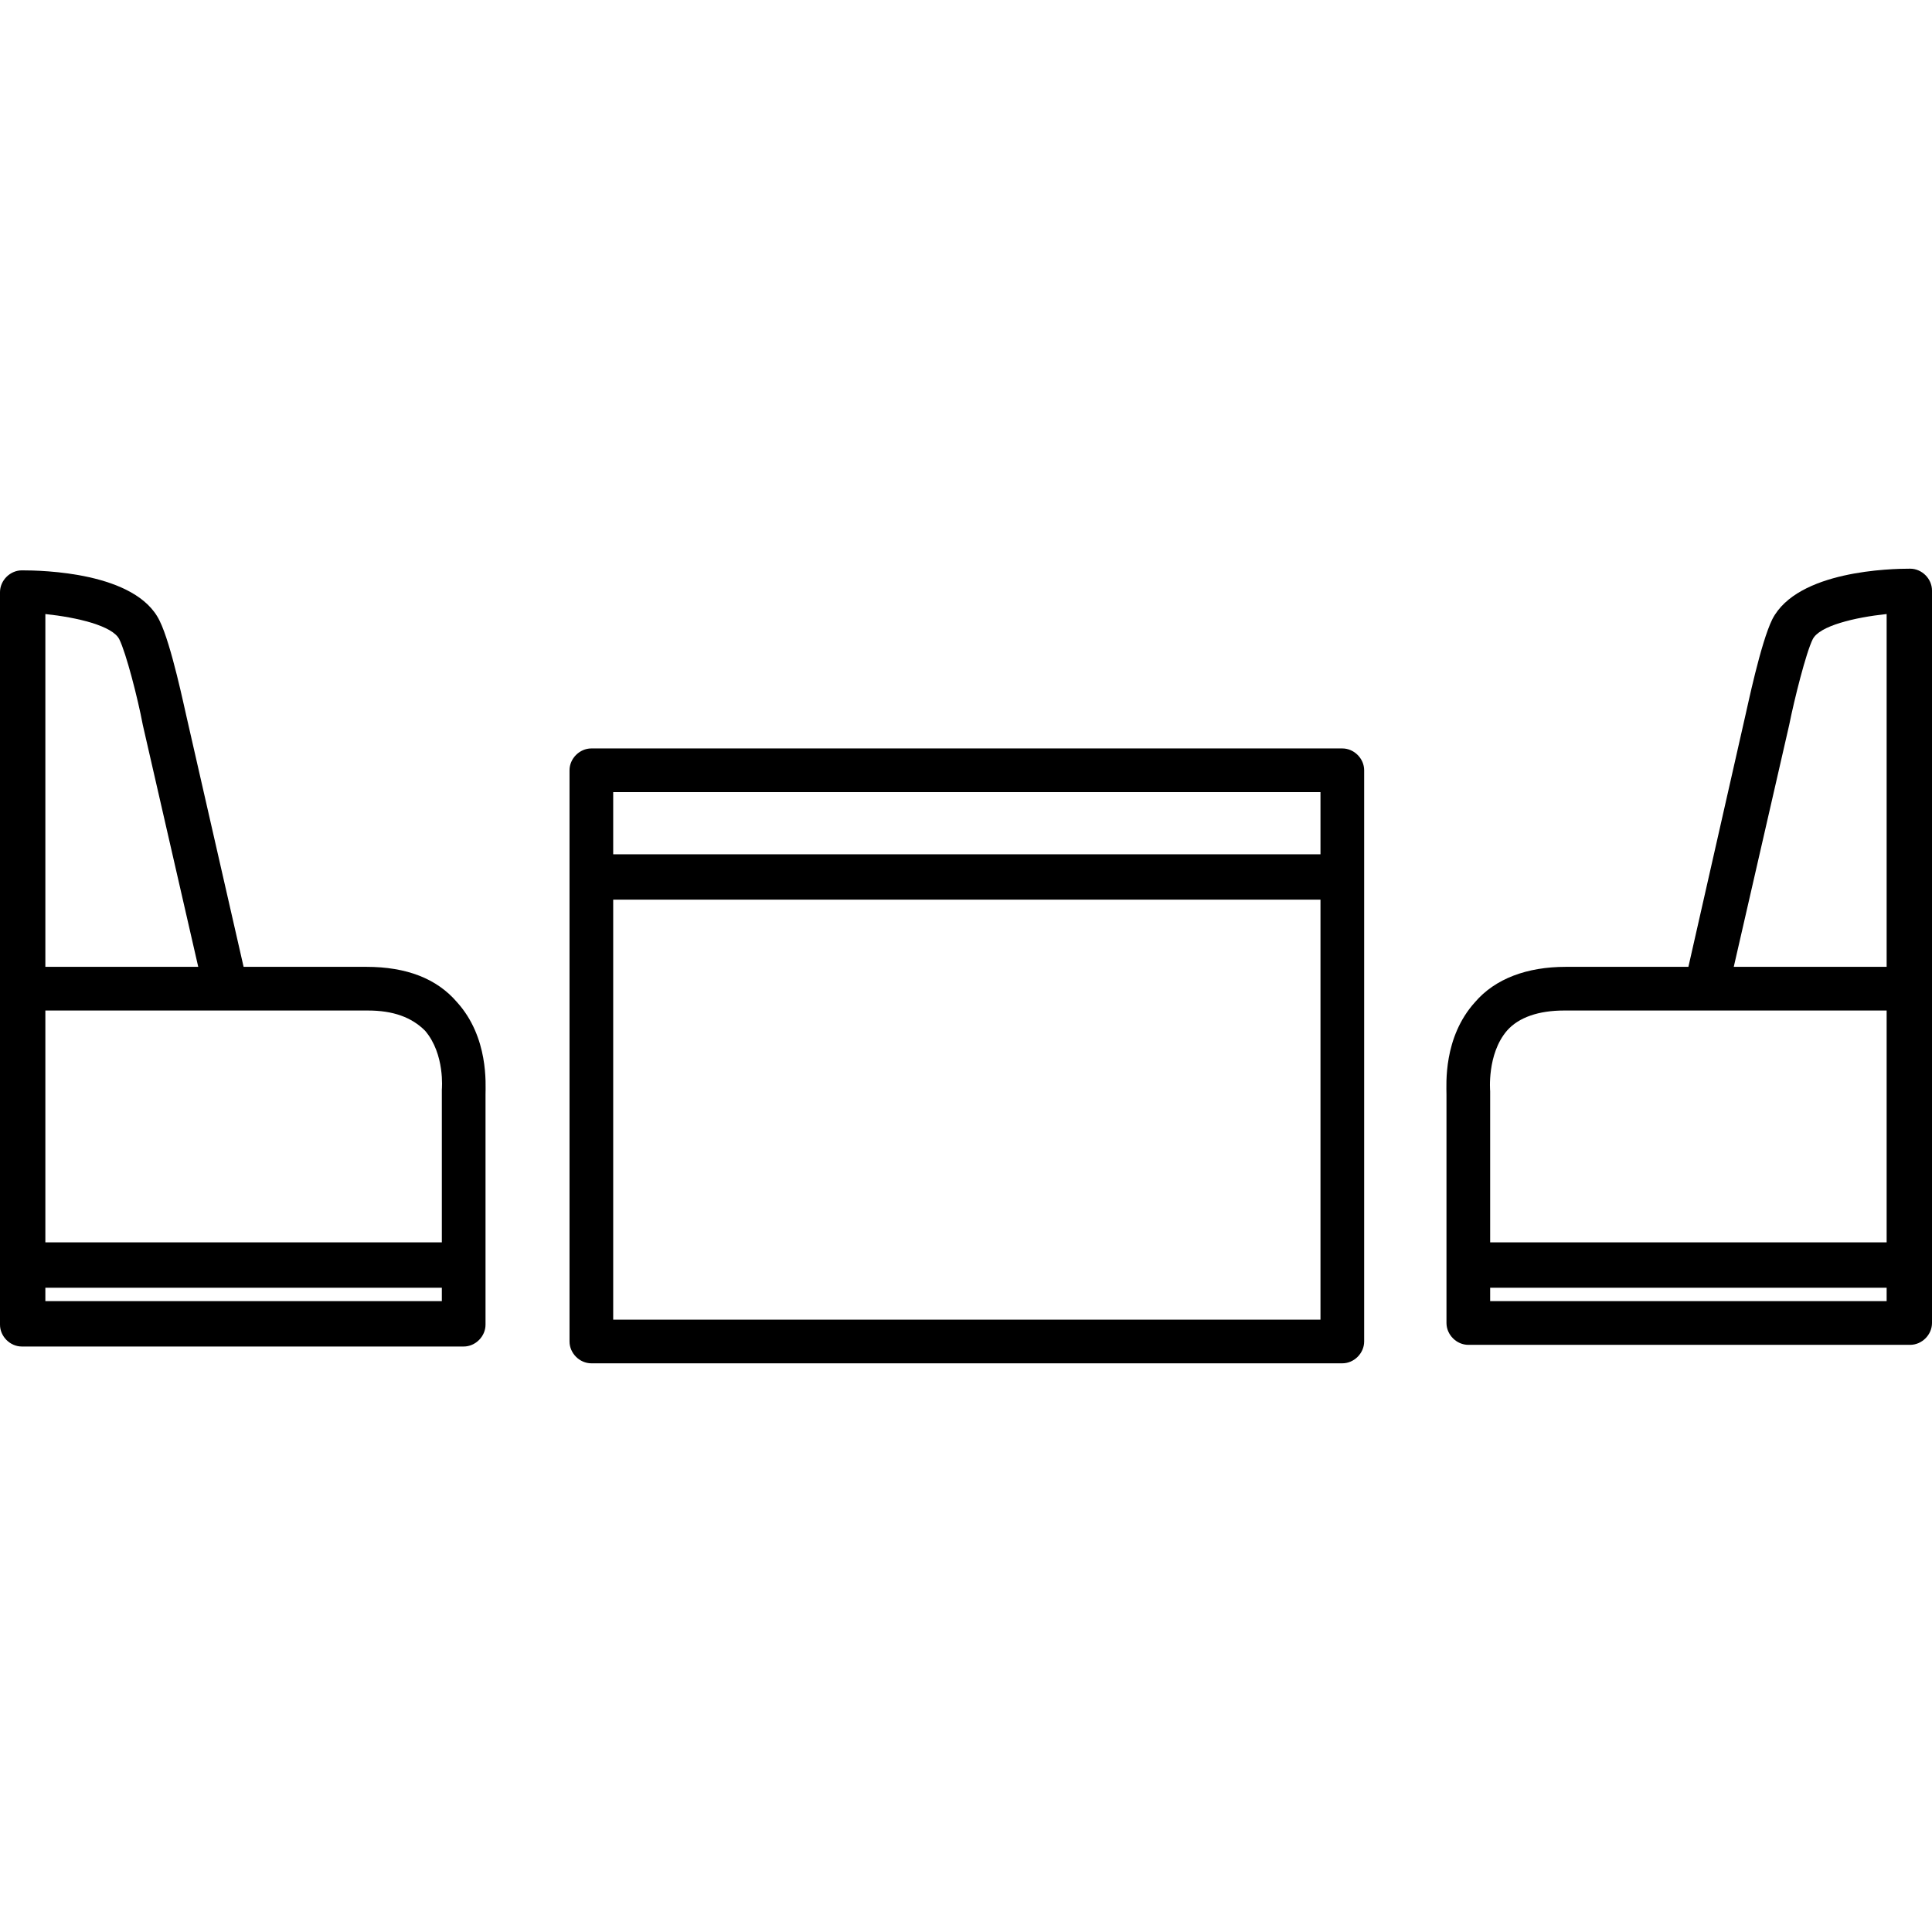 <?xml version="1.0" encoding="iso-8859-1"?>
<!-- Generator: Adobe Illustrator 19.0.0, SVG Export Plug-In . SVG Version: 6.00 Build 0)  -->
<svg version="1.1" id="Capa_1" xmlns="http://www.w3.org/2000/svg" xmlns:xlink="http://www.w3.org/1999/xlink" x="0px" y="0px"
	 viewBox="0 0 460 460" style="enable-background:new 0 0 460 460;" xml:space="preserve">
<g>
	<g>
		<path d="M319.6,178.2H140.8c-2.8,0-5.2,2.4-5.2,5.2v136c0,2.8,2.4,5.2,5.2,5.2h178.8c2.8,0,5.2-2.4,5.2-5.2v-136
			C324.8,180.6,322.4,178.2,319.6,178.2z M314.4,314.2H146v-100h168.4V314.2z M314.4,203.4H146v-14.8h168.4V203.4z"/>
	</g>
</g>
<g>
	<g>
		<path d="M454.8,135.4c-4.4,0-26.8,0.4-32.8,12c-2.8,5.6-6,21.2-6.4,22.8l-13.6,60h-29.2c-9.2,0-16.8,2.8-21.6,8.4
			c-7.6,8.4-6.8,19.6-6.8,22V315c0,2.8,2.4,5.2,5.2,5.2h105.2c2.8,0,5.2-2.4,5.2-5.2V140.6C460,137.8,457.6,135.4,454.8,135.4z
			 M449.2,309.8h-94.4v-3.2h94.4V309.8z M449.2,295.8h-94.4v-35.6v-0.4c0,0-0.8-8.8,4-14.4c2.8-3.2,7.6-4.8,13.6-4.8H406h43.2V295.8
			z M449.2,230.2h-36.4l13.2-57.6c1.2-6,4-17.2,5.6-20.4c1.6-3.2,10-5.2,17.6-6V230.2z"/>
	</g>
</g>
<g>
	<g>
		<path d="M108.8,238.6c-4.8-5.6-12-8.4-21.6-8.4H58l-13.6-59.6c-0.4-1.6-3.6-17.2-6.4-22.8c-5.6-11.6-28-12-32.8-12
			c-2.8,0-5.2,2.4-5.2,5.2v174.4c0,2.8,2.4,5.2,5.2,5.2h105.2c2.8,0,5.2-2.4,5.2-5.2v-54.8C115.6,258.2,116.4,247,108.8,238.6z
			 M10.8,146.2c7.6,0.8,16,2.8,17.6,6c1.6,3.2,4.4,14,5.6,20.4l13.2,57.6H10.8V146.2z M105.2,309.8H10.8v-3.2h94.4V309.8z
			 M105.2,259.4c0,0.4,0,0.4,0,0.8v35.6H10.8v-55.2H54h33.6c6,0,10.4,1.6,13.6,4.8C106,251,105.2,259.4,105.2,259.4z"/>
	</g>
</g>
<g>
</g>
<g>
</g>
<g>
</g>
<g>
</g>
<g>
</g>
<g>
</g>
<g>
</g>
<g>
</g>
<g>
</g>
<g>
</g>
<g>
</g>
<g>
</g>
<g>
</g>
<g>
</g>
<g>
</g>
</svg>
